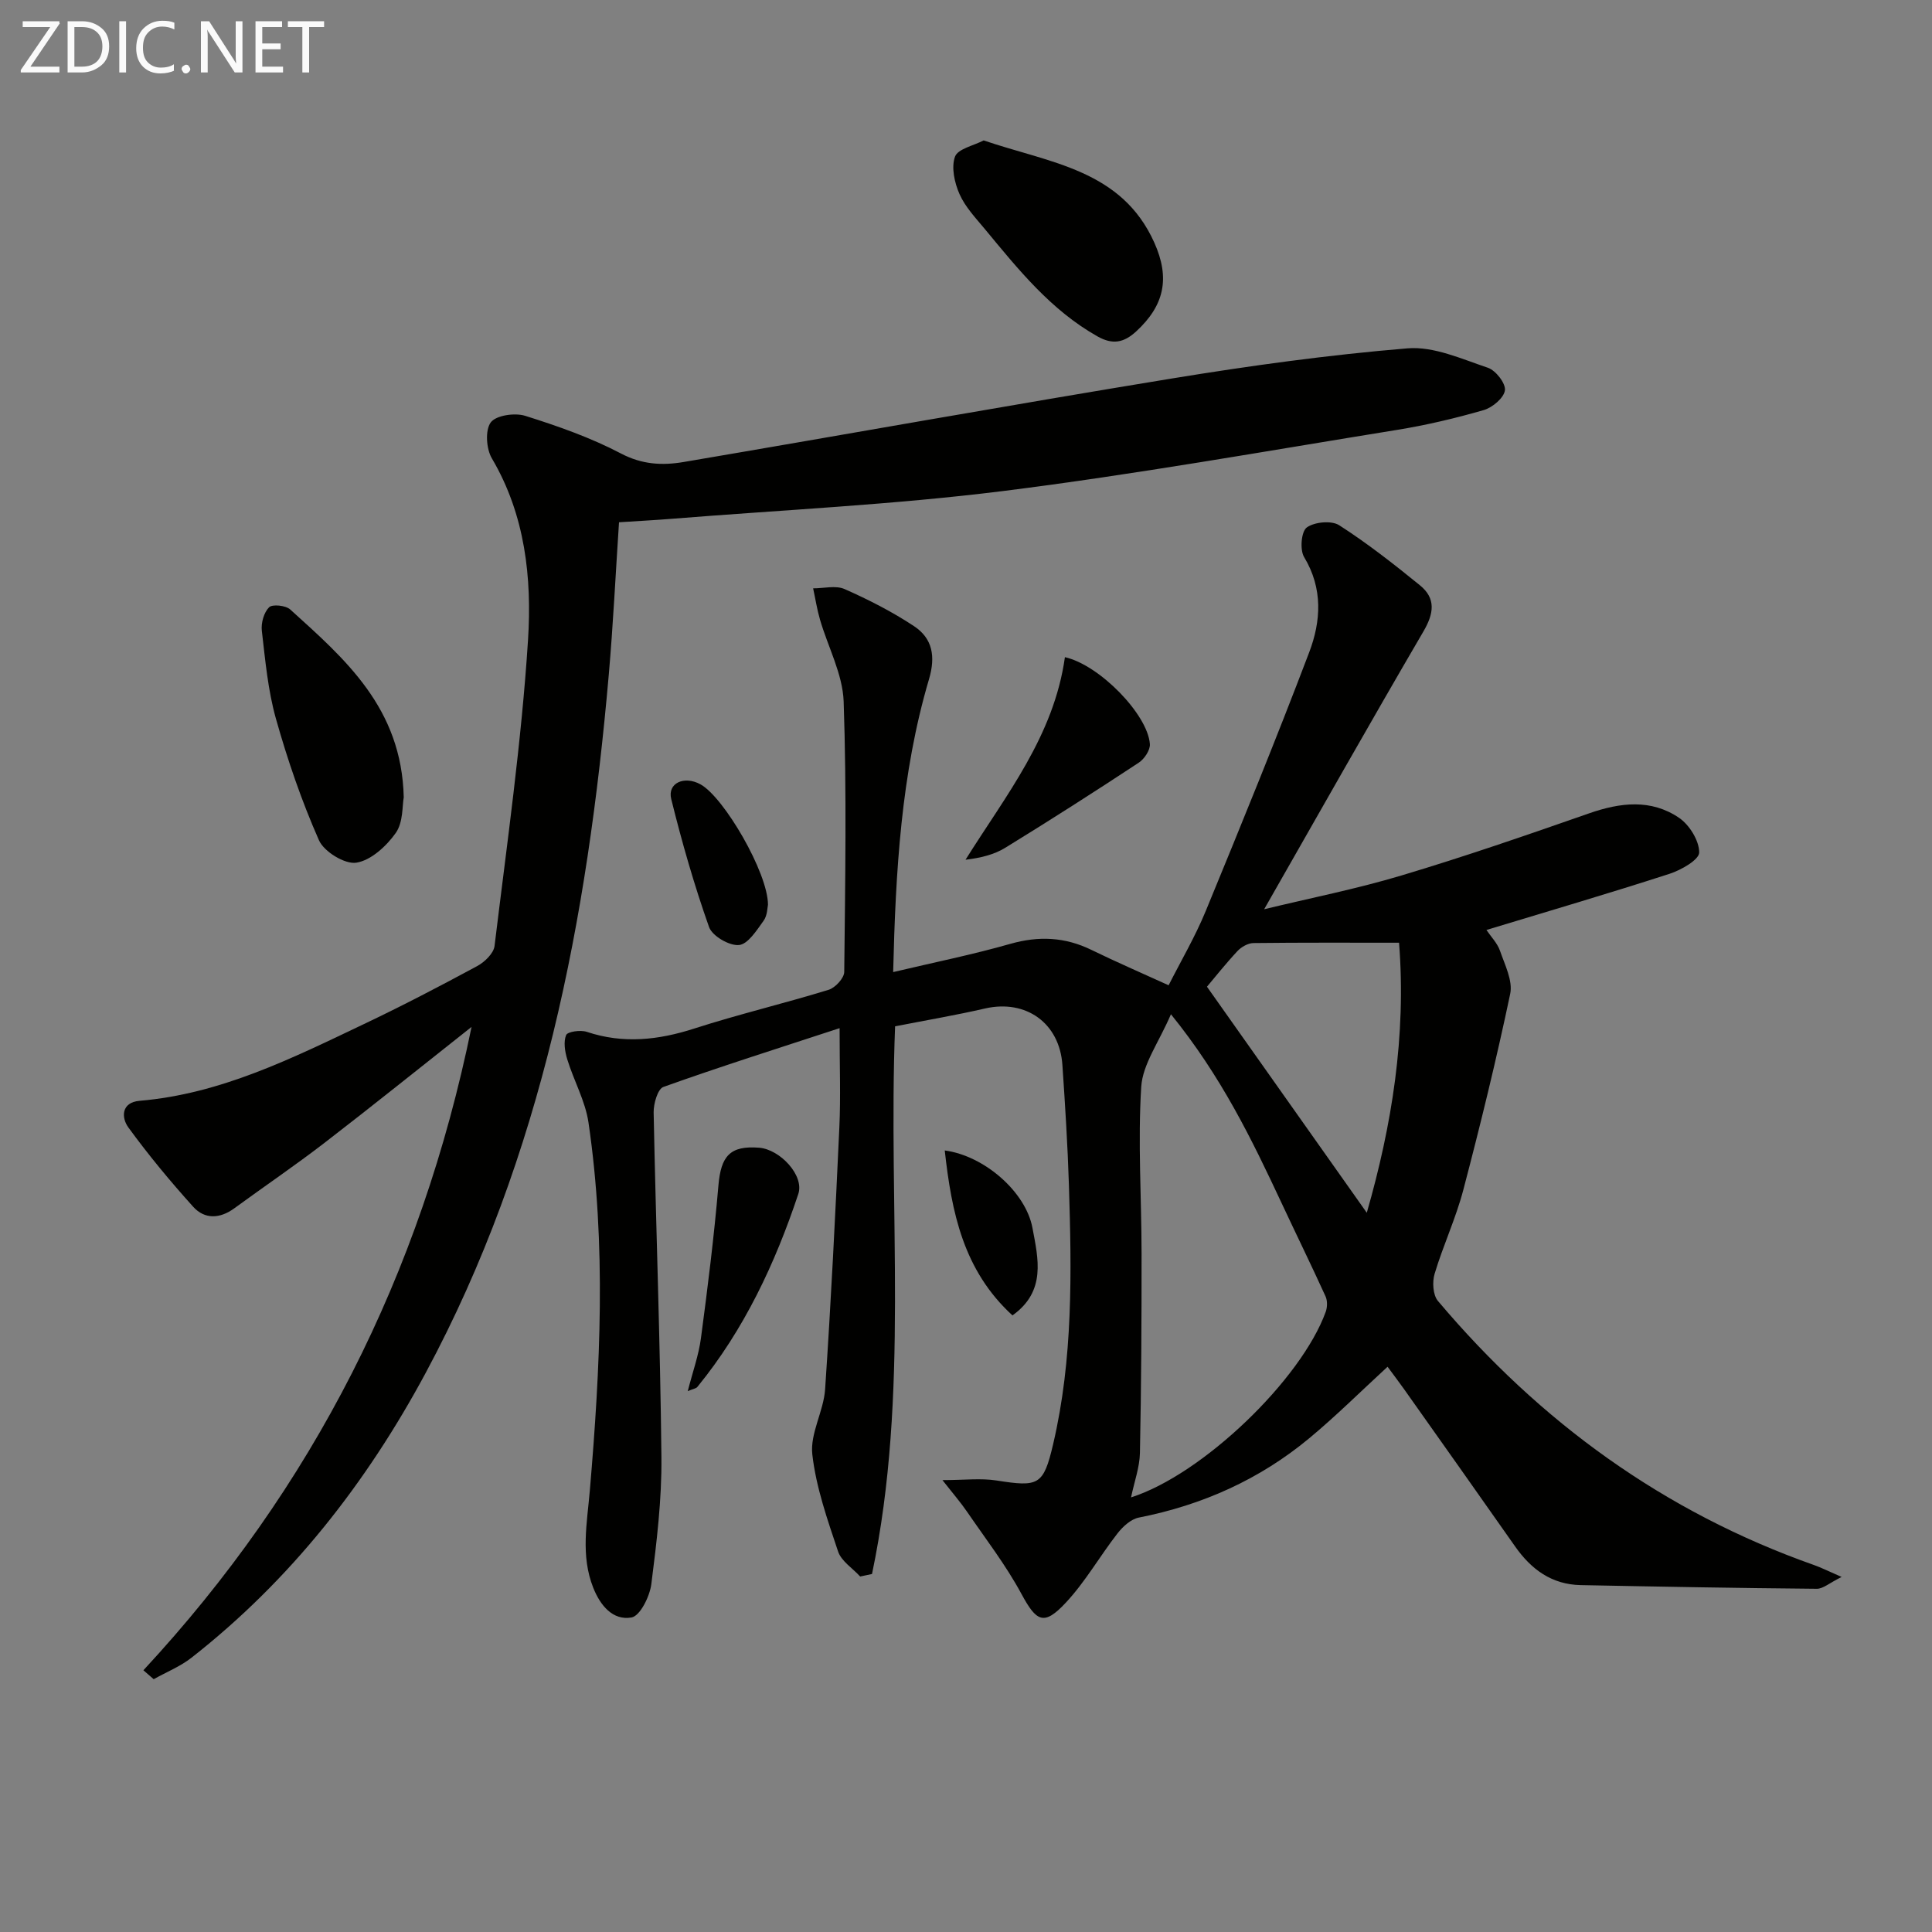 <svg enable-background="new 0 0 400 400" viewBox="0 0 400 400" xmlns="http://www.w3.org/2000/svg"><rect x="0" y="0" width="400" height="400" fill="#808080" stroke="none"/><g fill="#010100"><path d="m185.32 212.49c-1.5 38.19 3.04 76.15-4.78 113.39-.82.17-1.63.35-2.45.52-1.57-1.72-3.91-3.18-4.58-5.2-2.2-6.58-4.56-13.27-5.33-20.09-.49-4.33 2.35-8.93 2.65-13.48 1.22-18.07 2.12-36.16 2.95-54.25.29-6.26.05-12.54.05-20.51-13.06 4.28-24.85 8.01-36.48 12.17-1.18.42-2.05 3.47-2.02 5.27.47 23.79 1.37 47.57 1.61 71.36.09 8.77-.98 17.59-2.09 26.31-.33 2.55-2.33 6.59-4.1 6.9-3.85.67-6.46-2.44-7.94-6.19-2.62-6.66-1.27-13.32-.69-20.12 2.16-25.38 3.44-50.81-.28-76.16-.66-4.47-3.04-8.67-4.39-13.07-.49-1.6-.82-3.62-.24-5.04.3-.72 2.98-1.1 4.27-.67 7.58 2.53 14.85 1.71 22.32-.7 9.16-2.95 18.55-5.17 27.75-8 1.38-.42 3.22-2.41 3.24-3.7.2-18.66.52-37.34-.12-55.98-.2-5.69-3.24-11.28-4.89-16.94-.62-2.12-.96-4.33-1.43-6.5 2.19.01 4.67-.66 6.51.15 4.96 2.19 9.86 4.69 14.38 7.68 3.82 2.53 4.5 6.25 3.1 10.98-5.79 19.6-6.91 39.8-7.42 60.64 8.49-2.01 16.46-3.62 24.24-5.84 5.9-1.68 11.35-1.43 16.84 1.26 5.06 2.47 10.24 4.71 15.95 7.31 2.55-5.04 5.49-10.04 7.68-15.36 7.32-17.78 14.59-35.59 21.42-53.56 2.45-6.44 2.89-13.21-1.05-19.74-.91-1.51-.59-5.29.55-6.12 1.59-1.15 5.11-1.49 6.71-.47 5.83 3.74 11.32 8.05 16.71 12.43 3.38 2.74 2.9 5.86.72 9.59-11.05 18.91-21.82 37.99-32.96 57.49 9.44-2.29 19.12-4.2 28.52-7.02 13.03-3.9 25.89-8.34 38.74-12.83 6.46-2.26 12.83-3.02 18.64.92 2.15 1.46 4.17 4.73 4.17 7.17 0 1.51-3.73 3.64-6.13 4.42-12.46 4.03-25.02 7.72-37.92 11.63.95 1.41 2.26 2.73 2.81 4.31 1 2.91 2.68 6.2 2.11 8.92-2.86 13.6-6.17 27.12-9.7 40.56-1.55 5.91-4.19 11.53-5.95 17.4-.51 1.69-.35 4.38.68 5.61 21.13 25.05 46.8 43.71 77.86 54.68 1.5.53 2.93 1.25 5.73 2.47-2.52 1.24-3.83 2.46-5.14 2.45-16.29-.14-32.59-.44-48.88-.76-6.01-.12-10.26-3.26-13.6-8.03-7.64-10.9-15.34-21.75-23.03-32.62-1.05-1.48-2.16-2.93-3.36-4.56-5.48 5.04-10.62 10.15-16.17 14.77-10.3 8.56-22.17 13.87-35.33 16.46-1.64.32-3.31 1.86-4.41 3.27-3.66 4.7-6.65 10-10.69 14.33-4.57 4.9-6.09 3.96-9.22-1.83-3.22-5.96-7.42-11.4-11.27-17.02-1.29-1.89-2.8-3.62-5.07-6.51 4.54 0 7.94-.43 11.2.08 8.7 1.36 9.71 1.06 11.72-7.52 4.14-17.66 3.83-35.64 3.27-53.6-.26-8.3-.79-16.6-1.35-24.89-.59-8.7-7.53-13.62-15.95-11.73-6.12 1.41-12.31 2.46-18.69 3.71zm57.11-2.5c-2.5 5.83-5.85 10.33-6.15 15.02-.72 11.44.06 22.97.07 34.47.01 13.78-.06 27.56-.34 41.33-.06 2.97-1.15 5.91-1.84 9.21 14.81-4.73 35.22-24.37 40.31-38.43.34-.95.37-2.3-.04-3.19-2.96-6.5-6.11-12.92-9.13-19.38-6.14-13.12-12.43-26.14-22.88-39.03zm7.46-5.7c11.22 15.86 22.13 31.29 33.09 46.8 5.19-18.1 8.19-36.56 6.68-55.91-10.31 0-20.23-.05-30.15.07-1.12.01-2.5.8-3.3 1.65-2.48 2.66-4.74 5.52-6.32 7.39z"/><path d="m29.69 345.81c35.06-37.79 57.44-81.89 67.94-133.2-10.75 8.49-20.55 16.39-30.53 24.07-6.06 4.66-12.4 8.96-18.58 13.48-2.99 2.19-6.14 2.33-8.53-.32-4.73-5.25-9.26-10.71-13.41-16.41-1.49-2.04-1.49-5.2 2.32-5.52 16.8-1.42 31.55-8.8 46.39-15.86 7.95-3.78 15.76-7.85 23.5-12.03 1.54-.83 3.41-2.63 3.6-4.16 2.56-21.09 5.58-42.16 6.93-63.34.82-12.84-.57-25.9-7.49-37.63-1.16-1.97-1.41-5.82-.23-7.43 1.09-1.48 4.99-2.04 7.13-1.37 6.78 2.13 13.58 4.52 19.85 7.81 4.36 2.29 8.53 2.5 12.92 1.76 33.7-5.72 67.35-11.77 101.08-17.29 16.19-2.65 32.49-4.9 48.84-6.25 5.42-.45 11.21 2.2 16.63 4.02 1.62.54 3.71 3.23 3.53 4.66-.2 1.57-2.58 3.58-4.38 4.1-5.88 1.7-11.88 3.12-17.93 4.1-27.19 4.39-54.33 9.25-81.65 12.67-22.73 2.84-45.67 3.9-68.53 5.74-3.47.28-6.94.46-10.93.72-.7 10.58-1.21 21.16-2.13 31.69-4.41 50.3-13.67 99.35-37.9 144.43-12.27 22.82-27.98 42.89-48.48 58.96-2.34 1.83-5.21 2.98-7.83 4.45-.7-.61-1.42-1.23-2.13-1.85z"/><path d="m203.65 29.07c13.76 4.69 28.57 6.03 35.35 21.19 3.28 7.34 2.07 12.98-3.77 18.36-2.56 2.35-4.88 2.79-8 1.03-9.68-5.45-16.43-13.9-23.32-22.22-1.91-2.3-4.07-4.57-5.25-7.24-1.04-2.34-1.74-5.54-.94-7.75.59-1.63 3.86-2.28 5.93-3.37z"/><path d="m83.59 165.09c-.32 1.68-.09 5.15-1.65 7.36-1.93 2.73-5.14 5.69-8.17 6.16-2.37.37-6.7-2.28-7.74-4.66-3.59-8.13-6.5-16.62-8.91-25.18-1.65-5.87-2.2-12.08-2.91-18.17-.19-1.6.42-3.79 1.5-4.87.68-.68 3.44-.39 4.37.45 11.36 10.28 23.1 20.4 23.51 38.91z"/><path d="m220.48 136.06c7.17 1.61 17.15 11.87 17.59 17.99.09 1.25-1.15 3.1-2.31 3.86-9.13 6.01-18.34 11.91-27.66 17.63-2.33 1.43-5.15 2.09-8.2 2.46 8.39-13.39 18.29-25.61 20.58-41.94z"/><path d="m142.39 288.02c1.03-4.01 2.26-7.42 2.73-10.94 1.4-10.52 2.72-21.06 3.62-31.63.52-6.12 2.41-8.3 8.42-7.83 4.32.34 9.4 5.74 8.12 9.58-4.8 14.4-11.2 28.06-20.89 39.94-.26.33-.84.39-2 .88z"/><path d="m159 187.31c-.12.5-.1 2.2-.9 3.31-1.43 1.98-3.24 4.87-5.11 5.04-2.01.18-5.53-1.87-6.19-3.73-3.07-8.68-5.62-17.56-7.83-26.5-.82-3.31 2.69-4.89 6.06-3.04 4.84 2.66 13.97 18.29 13.97 24.92z"/><path d="m195.6 238.19c8.22 1.1 16.77 8.59 18.16 16.04 1.19 6.36 2.88 13.1-4.14 18.11-10.2-9.34-12.6-21.38-14.02-34.15z"/></g><path d="m12.4 4.8-6.1 9h6v1.2h-8v-.5l6.1-8.9h-5.7v-1.2h7.6v.4z" fill="#fafafa"/><path d="m14 15v-10.6h3c1.6 0 2.9.5 4 1.4s1.6 2.2 1.6 3.8-.5 3-1.6 3.9-2.4 1.5-4 1.5zm1.4-9.4v8.2h1.6c1.3 0 2.4-.4 3.1-1.1s1.1-1.8 1.1-3.1-.4-2.3-1.2-3-1.8-1-3.1-1z" fill="#fafafa"/><path d="m26.1 4.4v10.6h-1.4v-10.6z" fill="#fafafa"/><path d="m36.1 14.6c-.8.4-1.8.6-2.9.6-1.5 0-2.7-.5-3.6-1.4s-1.4-2.2-1.4-3.8c0-1.7.5-3.1 1.5-4.1s2.3-1.6 3.9-1.6c1 0 1.8.1 2.5.4v1.4c-.8-.4-1.6-.6-2.5-.6-1.2 0-2.1.4-2.9 1.2s-1.1 1.8-1.1 3.2c0 1.3.3 2.3 1 3s1.6 1.1 2.7 1.1c1 0 2-.2 2.7-.7v1.3z" fill="#fafafa"/><path d="m37.6 14.3c0-.2.1-.5.3-.6s.4-.3.6-.3c.3 0 .5.1.6.3s.3.4.3.6-.1.4-.3.6-.4.3-.6.3c-.3 0-.5-.1-.6-.3s-.3-.4-.3-.6z" fill="#fafafa"/><path d="m50.2 15h-1.6l-5.3-8.2c-.2-.2-.3-.5-.4-.7 0 .2.1.7.1 1.5v7.4h-1.4v-10.6h1.7l5.2 8.1c.2.4.4.6.4.7 0-.3-.1-.8-.1-1.5v-7.3h1.4z" fill="#fafafa"/><path d="m58.6 15h-5.7v-10.6h5.5v1.2h-4.1v3.4h3.8v1.2h-3.8v3.6h4.3z" fill="#fafafa"/><path d="m67.1 5.6h-3.1v9.4h-1.4v-9.4h-3v-1.2h7.5z" fill="#fafafa"/></svg>
